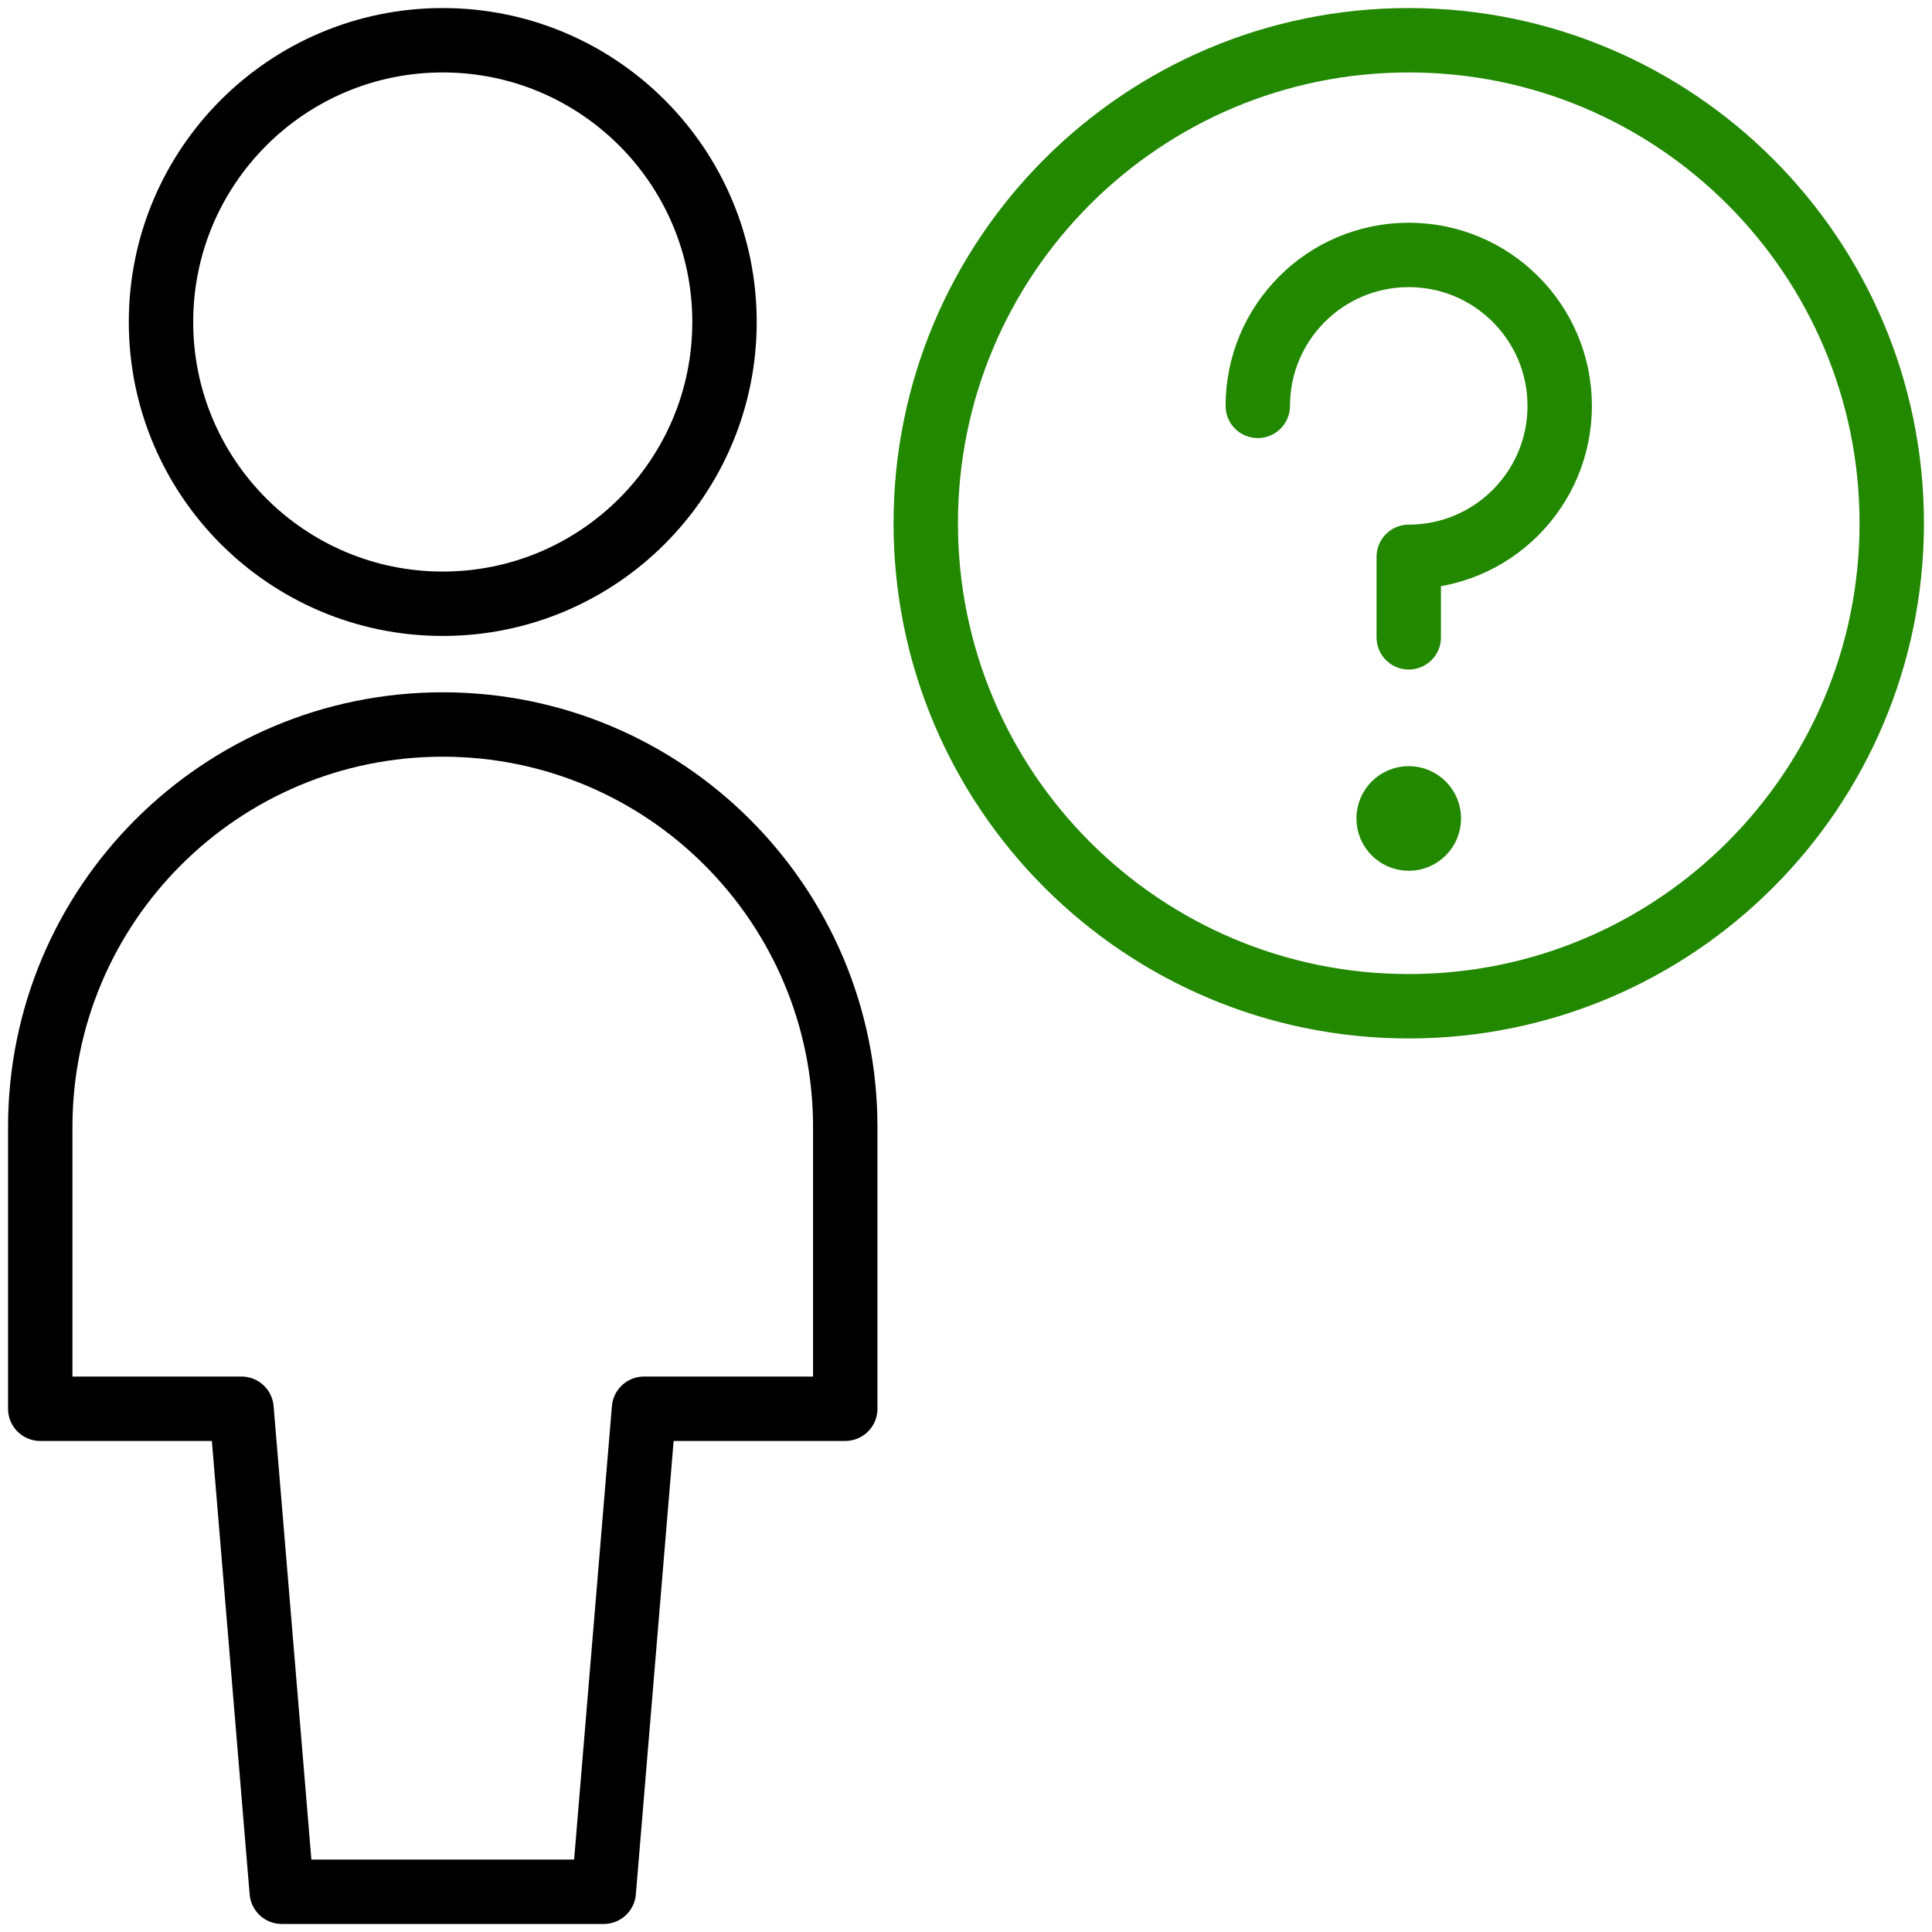 <svg xmlns="http://www.w3.org/2000/svg" width="60" height="60" viewBox="0 0 60 60" fill="none"><path fill-rule="evenodd" clip-rule="evenodd" d="M43.75 31.25C52.034 31.25 58.75 24.534 58.75 16.25C58.75 7.966 52.034 1.25 43.75 1.25C35.466 1.25 28.75 7.966 28.75 16.25C28.75 24.534 35.466 31.25 43.75 31.25Z" stroke="#228800" stroke-width="2" stroke-linecap="round" stroke-linejoin="round"></path><path d="M39.062 12.605C39.062 10.016 41.161 7.917 43.75 7.917C46.339 7.917 48.438 10.016 48.438 12.605C48.438 15.194 46.339 17.293 43.75 17.293V19.793" stroke="#228800" stroke-width="2" stroke-linecap="round" stroke-linejoin="round"></path><path d="M43.75 24.793C44.095 24.793 44.375 25.072 44.375 25.418C44.375 25.763 44.095 26.043 43.75 26.043C43.405 26.043 43.125 25.763 43.125 25.418C43.125 25.072 43.405 24.793 43.75 24.793" stroke="#228800" stroke-width="2" stroke-linecap="round" stroke-linejoin="round"></path><path fill-rule="evenodd" clip-rule="evenodd" d="M18.75 58.75L20 43.75H26.25V35C26.25 28.096 20.654 22.5 13.75 22.5C6.846 22.5 1.25 28.096 1.25 35V43.75H7.5L8.75 58.75H18.75Z" stroke="black" stroke-width="2" stroke-linecap="round" stroke-linejoin="round"></path><path fill-rule="evenodd" clip-rule="evenodd" d="M13.75 18.75C18.582 18.75 22.5 14.832 22.5 10C22.5 5.168 18.582 1.25 13.75 1.25C8.918 1.25 5 5.168 5 10C5 14.832 8.918 18.75 13.75 18.75Z" stroke="black" stroke-width="2" stroke-linecap="round" stroke-linejoin="round"></path></svg>